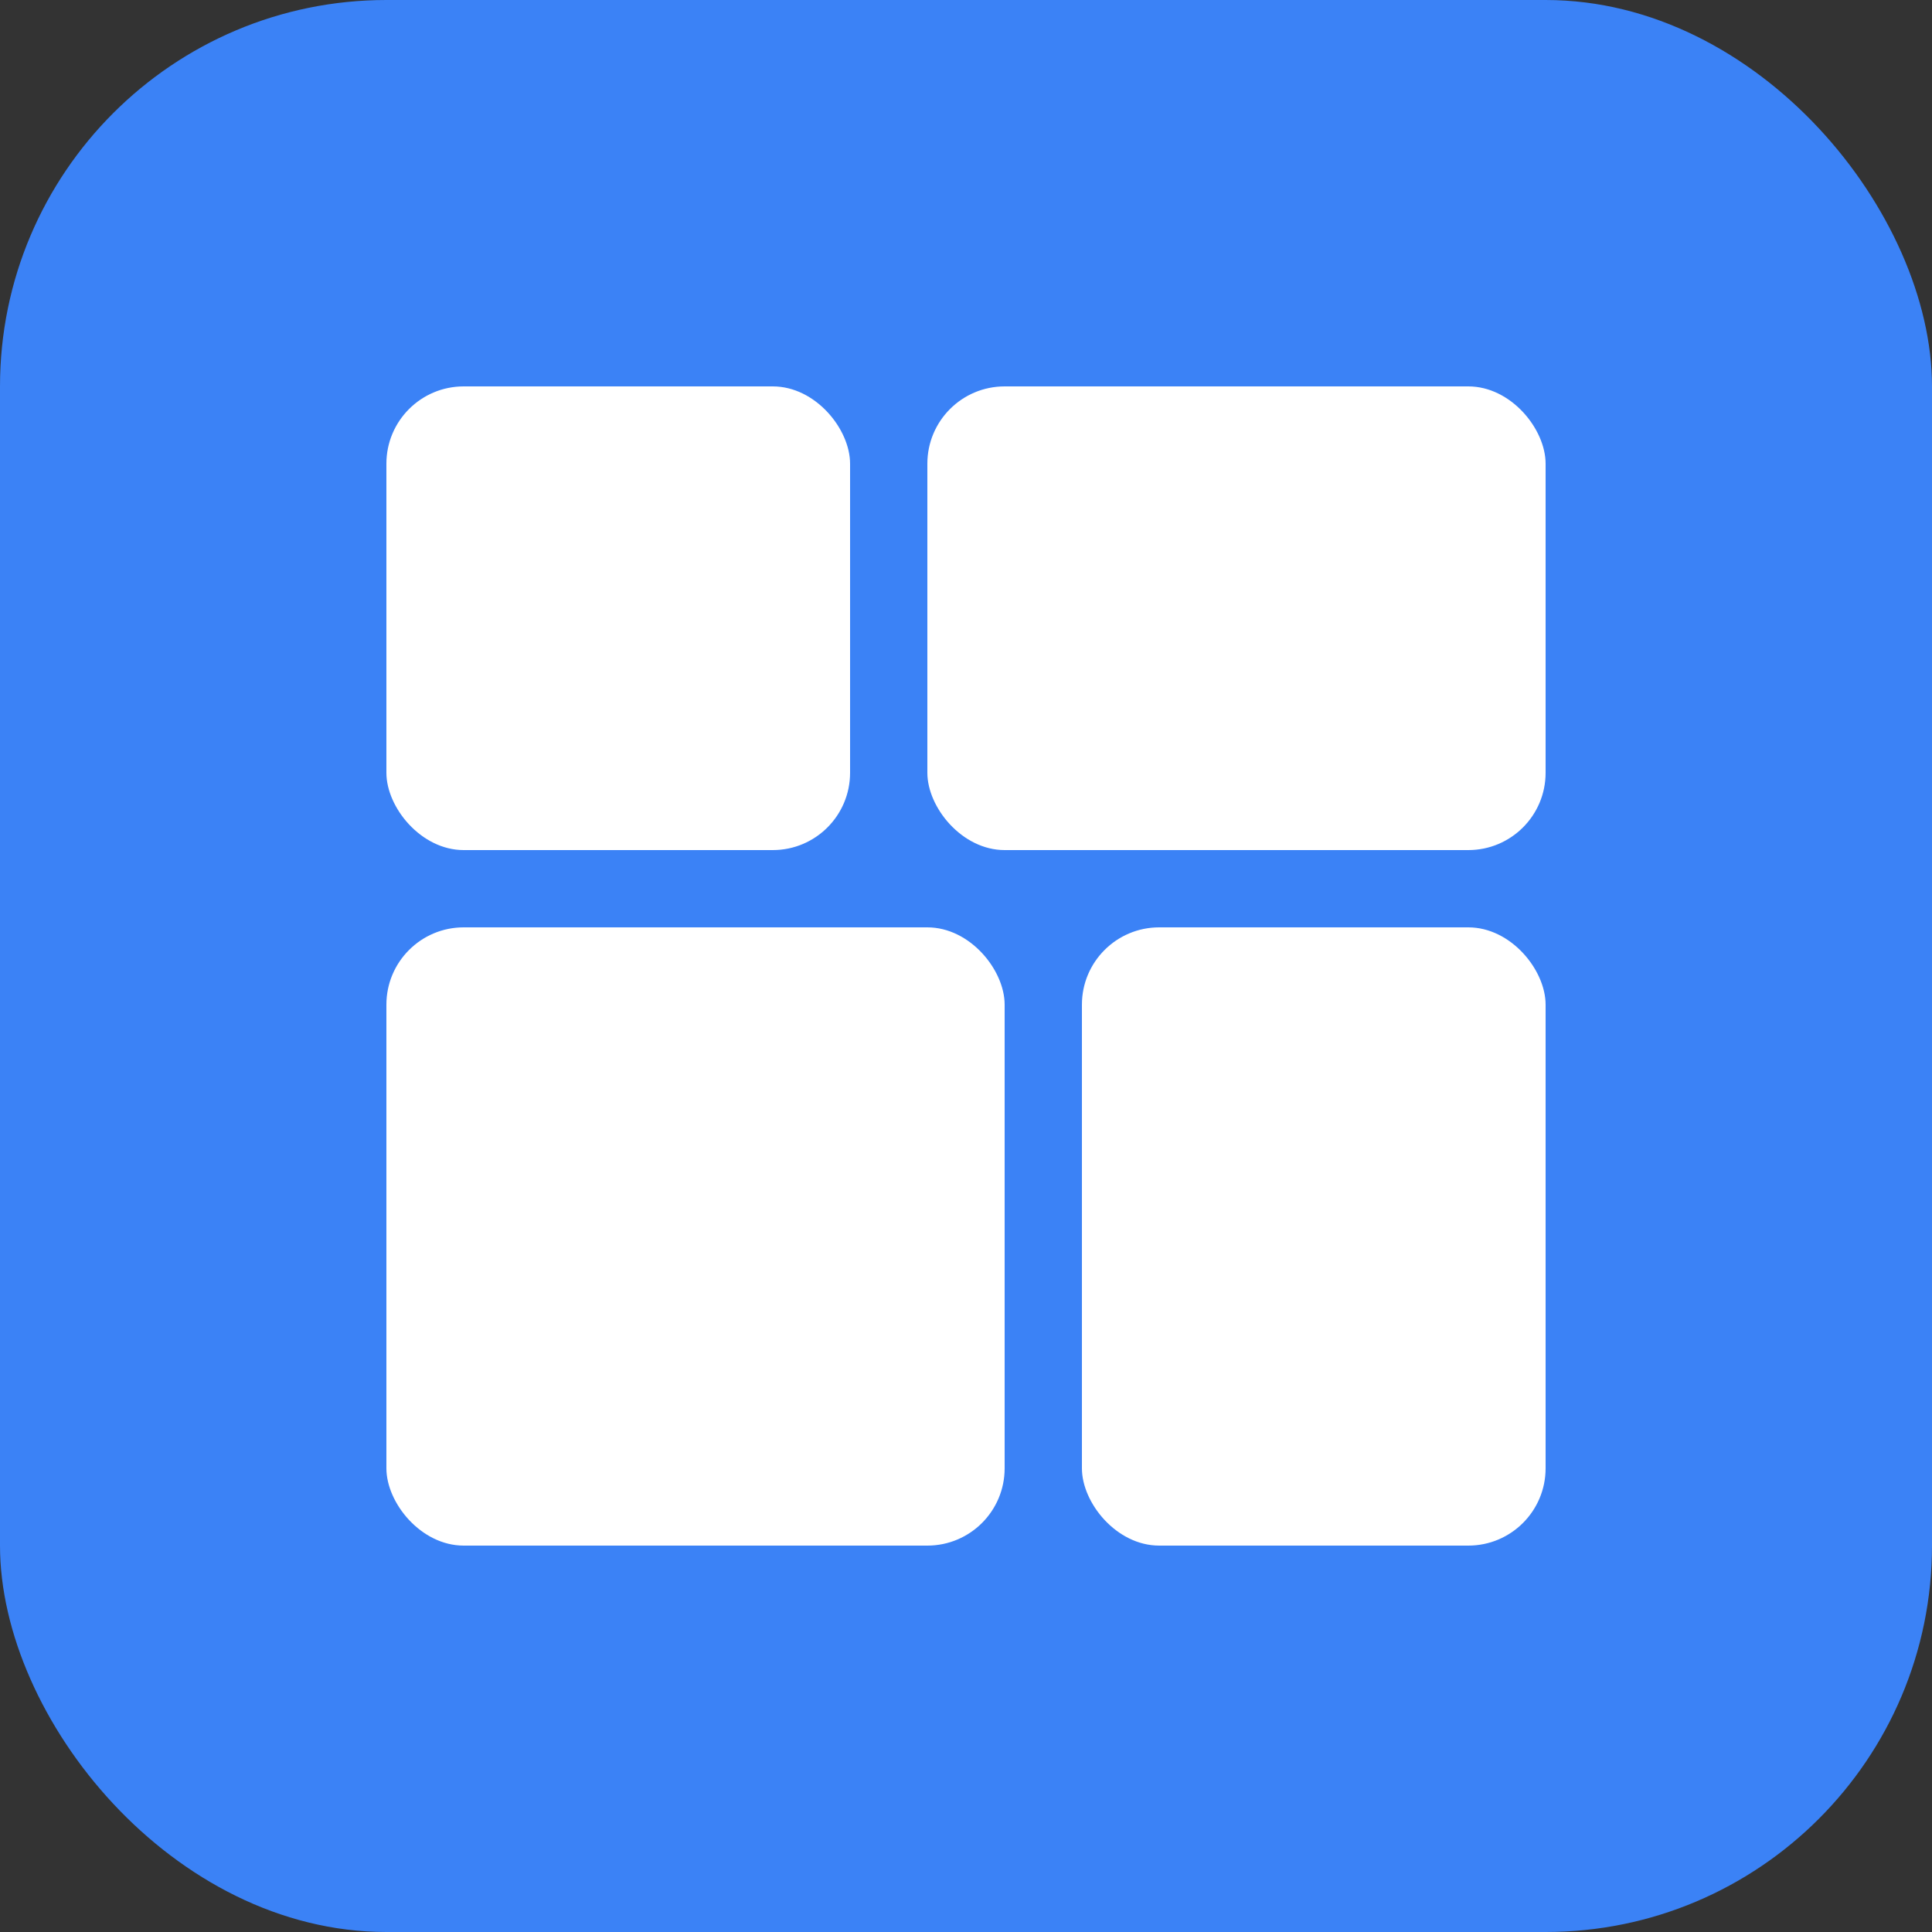 <svg xmlns="http://www.w3.org/2000/svg" viewBox="0 0 100 100">
  <rect x="0" y="0" width="100" height="100" fill="#333333" stroke="none"/>
  <rect width="100" height="100" rx="20" fill="#3b82f6"/>
  <g fill="#ffffff" transform="translate(20, 20)">
    <rect x="0" y="0" width="24" height="24" rx="4"/>
    <rect x="28" y="0" width="32" height="24" rx="4"/>
    <rect x="0" y="28" width="32" height="32" rx="4"/>
    <rect x="36" y="28" width="24" height="32" rx="4"/>
  </g>
</svg>

